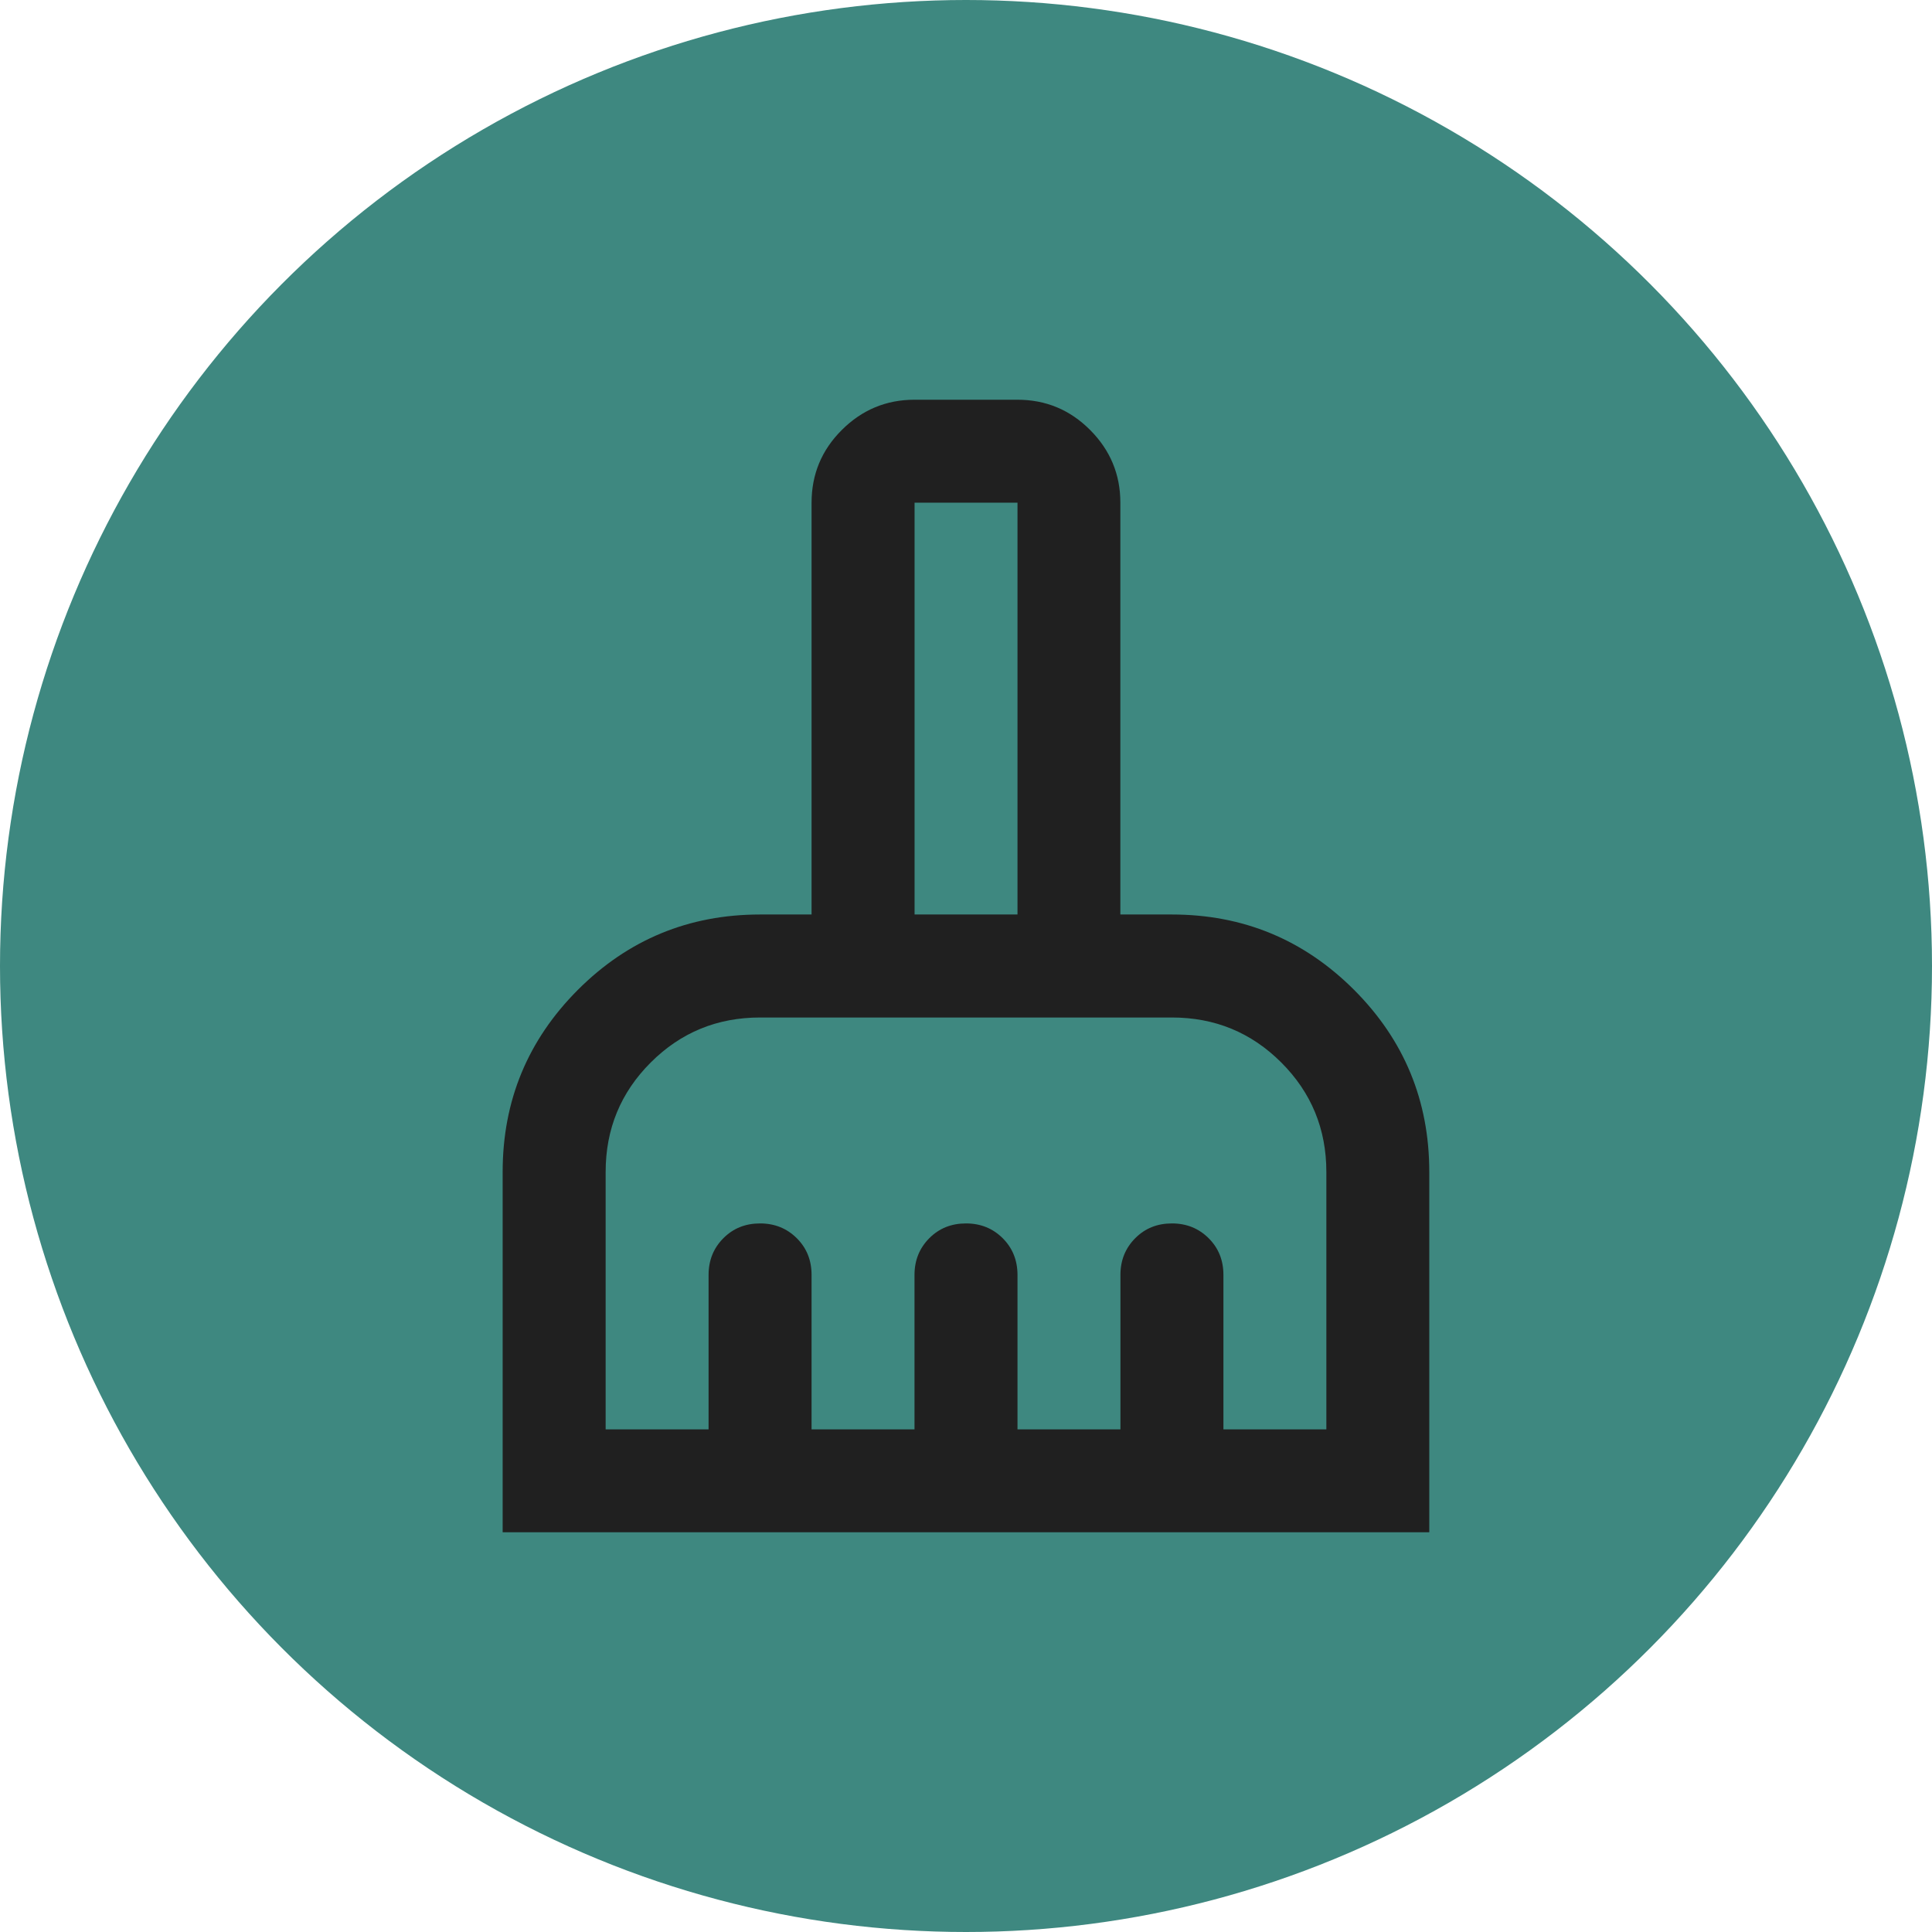 <?xml version="1.0" encoding="UTF-8"?>
<svg id="Camada_2" data-name="Camada 2" xmlns="http://www.w3.org/2000/svg" viewBox="0 0 290 290">
  <defs>
    <style>
      .cls-1 {
        fill: #202020;
      }

      .cls-2 {
        fill: #3e8880;
      }
    </style>
  </defs>
  <g id="Camada_1-2" data-name="Camada 1">
    <circle class="cls-2" cx="145" cy="145" r="145"/>
    <path class="cls-1" d="M75.45,230v-54.09c0-10.69,3.77-19.8,11.3-27.34,7.53-7.53,16.65-11.3,27.34-11.3h7.73v-61.82c0-4.25,1.51-7.89,4.54-10.91s6.66-4.54,10.91-4.54h15.45c4.25,0,7.89,1.51,10.91,4.54s4.54,6.66,4.54,10.91v61.82h7.73c10.69,0,19.8,3.77,27.34,11.3,7.53,7.53,11.3,16.65,11.3,27.34v54.09H75.45ZM90.91,214.55h15.45v-23.18c0-2.19.74-4.02,2.22-5.51s3.32-2.22,5.51-2.22,4.02.74,5.51,2.22,2.22,3.32,2.22,5.51v23.18h15.45v-23.18c0-2.19.74-4.02,2.22-5.51s3.32-2.22,5.51-2.22,4.02.74,5.51,2.22c1.48,1.48,2.22,3.32,2.22,5.51v23.18h15.45v-23.18c0-2.19.74-4.02,2.22-5.51s3.32-2.22,5.51-2.22,4.02.74,5.51,2.22,2.22,3.32,2.22,5.51v23.18h15.45v-38.64c0-6.44-2.25-11.91-6.76-16.42s-9.98-6.76-16.42-6.76h-61.82c-6.44,0-11.91,2.25-16.42,6.76-4.51,4.51-6.76,9.98-6.76,16.42v38.64ZM152.73,137.27v-61.82h-15.45v61.82h15.45ZM152.73,137.27h-15.45,15.45Z"/>
  </g>
</svg>